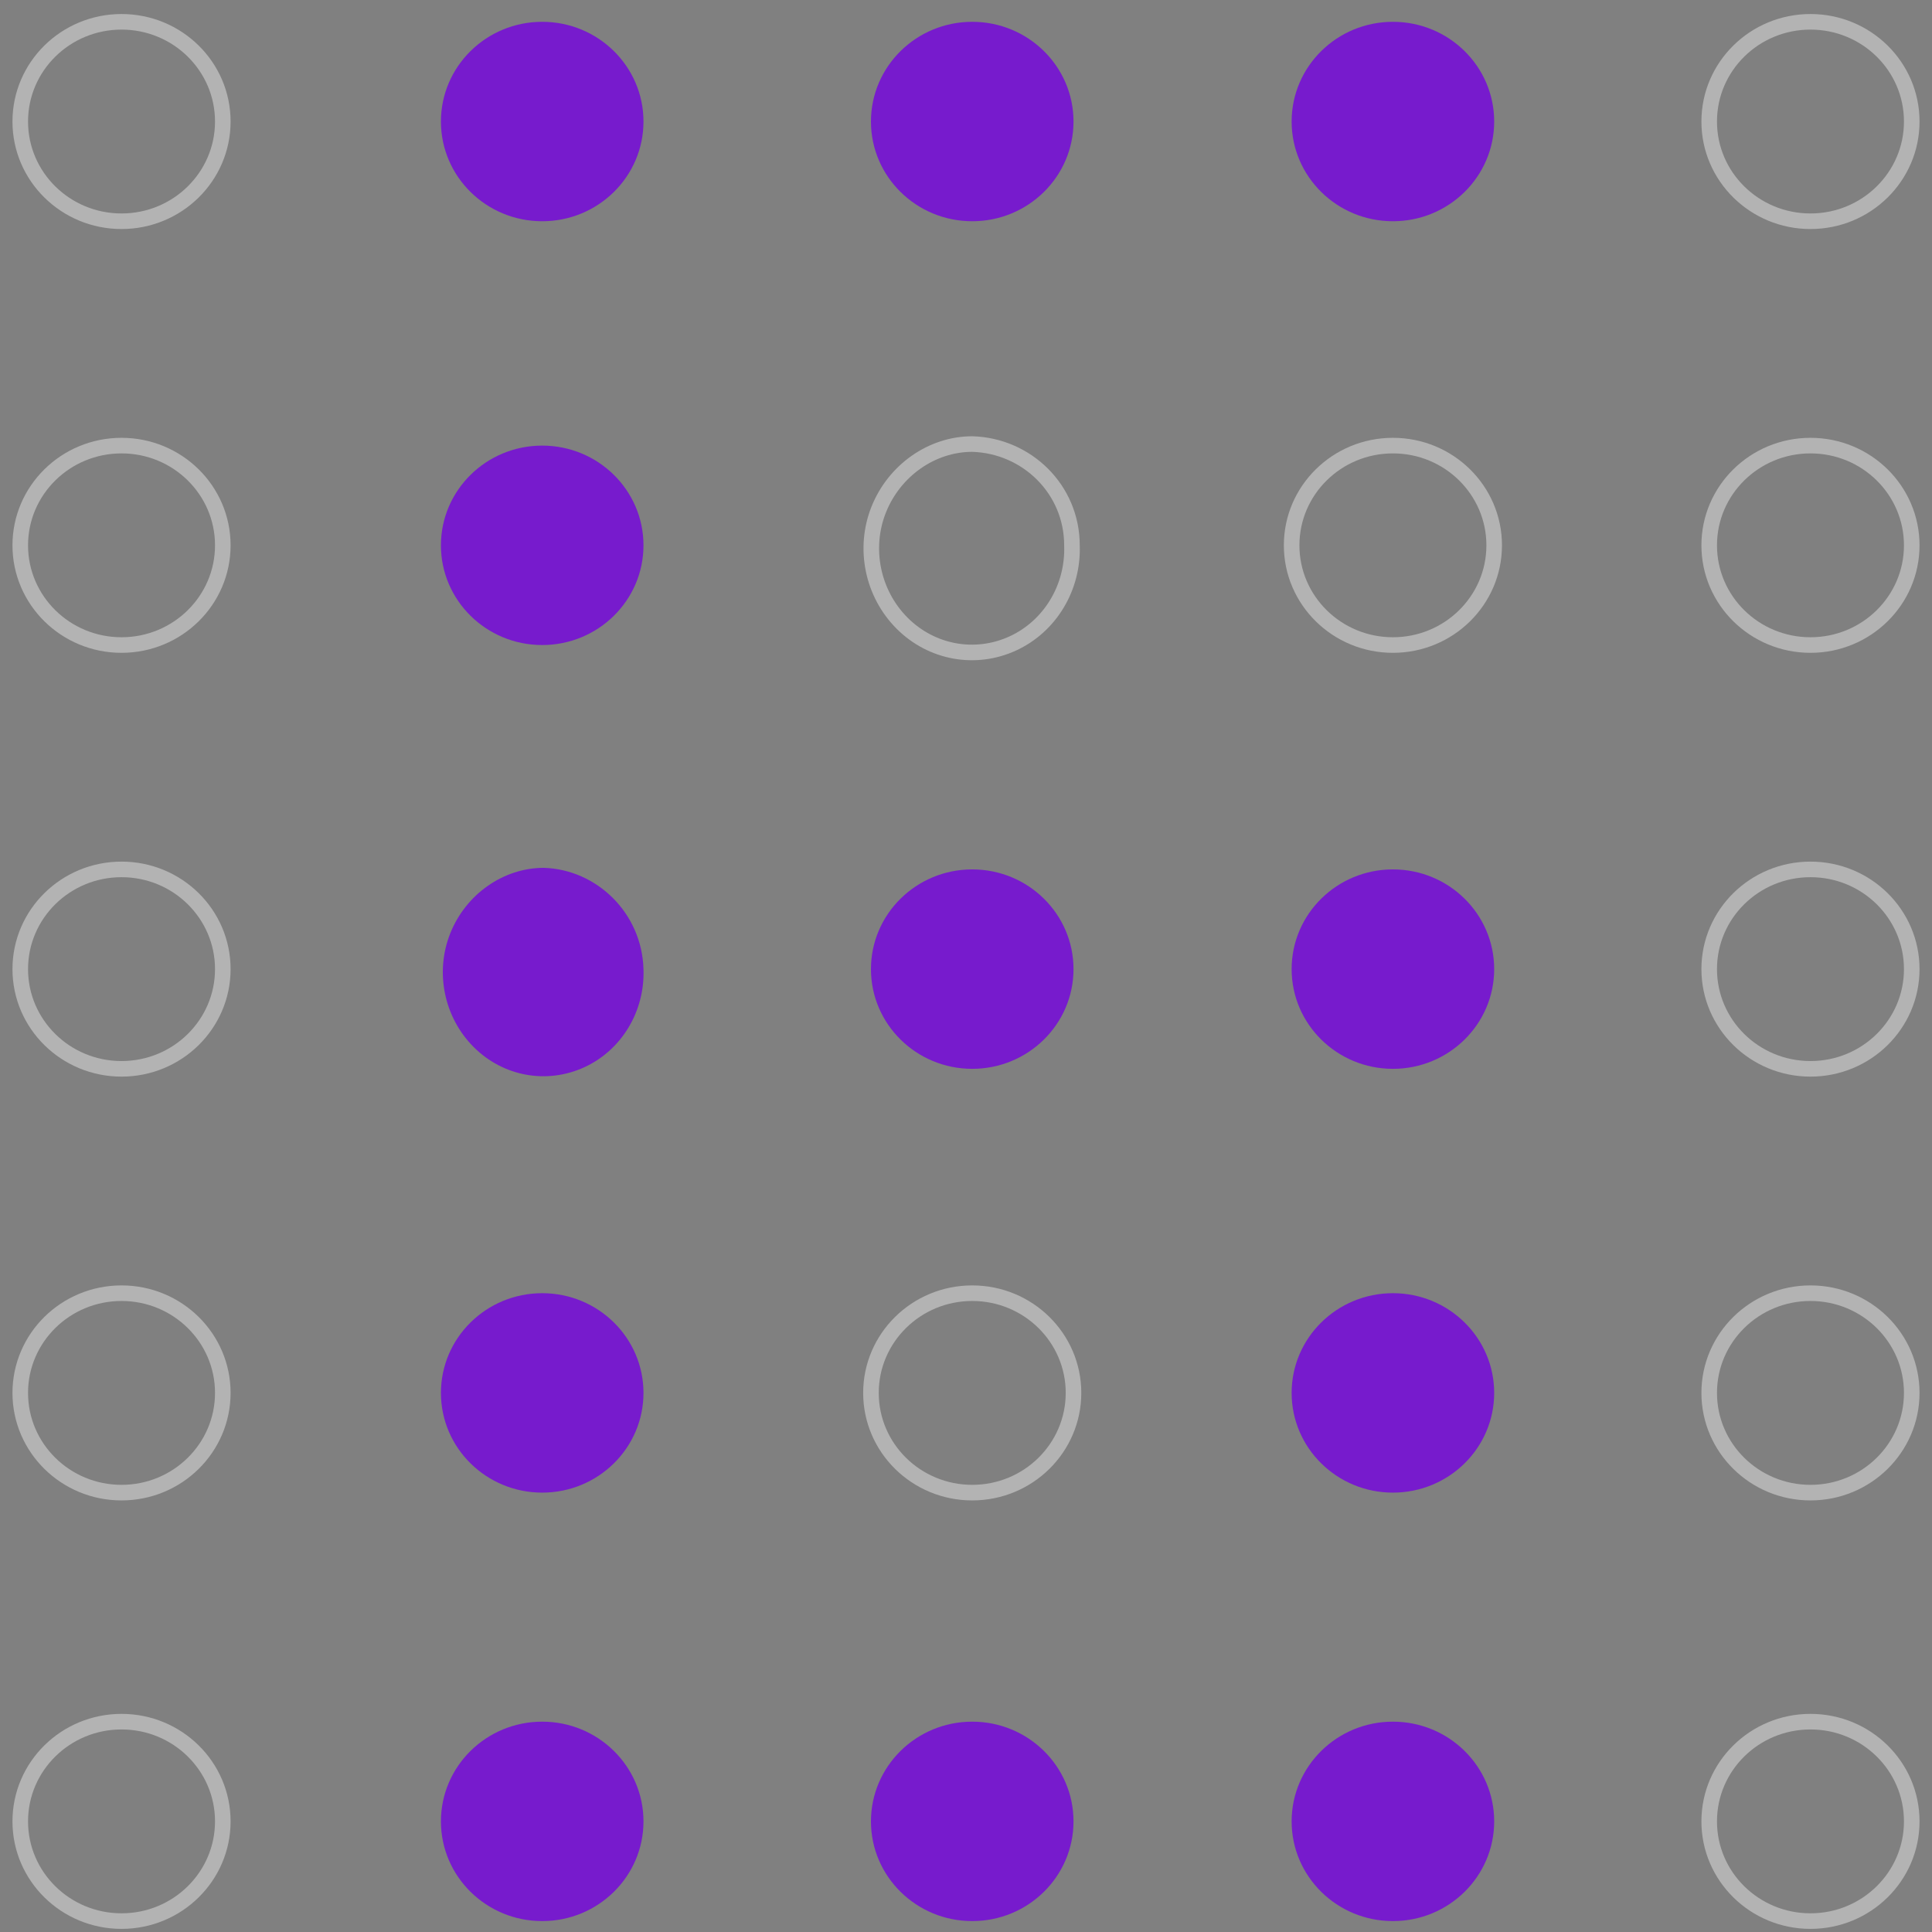 <?xml version="1.0" encoding="UTF-8"?> <!-- Generator: Adobe Illustrator 23.0.6, SVG Export Plug-In . SVG Version: 6.00 Build 0) --> <svg xmlns="http://www.w3.org/2000/svg" xmlns:xlink="http://www.w3.org/1999/xlink" id="Слой_1" x="0px" y="0px" viewBox="0 0 124 124" style="enable-background:new 0 0 124 124;" xml:space="preserve"><rect x="0" y="0" width="124" height="124" fill="#808080" stroke="none"/> <style type="text/css"> .st0{opacity:0.4;} .st1{fill:none;stroke:#FFFFFF;} .st2{fill-rule:evenodd;clip-rule:evenodd;fill:#771BCD;} .st3{opacity:0.4;fill:none;stroke:#FFFFFF;} </style> <g transform="translate(1 1)"> <g class="st0"> <ellipse class="st1" cx="6.8" cy="88.4" rx="6.5" ry="6.4"></ellipse> <ellipse class="st1" cx="61.4" cy="88.4" rx="6.5" ry="6.4"></ellipse> <ellipse class="st1" cx="6.8" cy="34" rx="6.5" ry="6.4"></ellipse> <ellipse class="st1" cx="6.8" cy="61.2" rx="6.5" ry="6.4"></ellipse> <path class="st1" d="M67.8,34c0.1,2.7-1.4,5.2-3.8,6.3s-5.2,0.6-7.1-1.3c-1.9-1.9-2.5-4.8-1.5-7.3s3.4-4.2,6-4.2 C64.9,27.6,67.8,30.4,67.8,34L67.8,34z"></path> <ellipse class="st1" cx="6.8" cy="6.8" rx="6.5" ry="6.4"></ellipse> <ellipse class="st1" cx="115.2" cy="88.4" rx="6.5" ry="6.4"></ellipse> <ellipse class="st1" cx="115.2" cy="34" rx="6.5" ry="6.4"></ellipse> <ellipse class="st1" cx="115.2" cy="61.2" rx="6.5" ry="6.4"></ellipse> <ellipse class="st1" cx="6.8" cy="115.9" rx="6.5" ry="6.4"></ellipse> <ellipse class="st1" cx="115.2" cy="115.9" rx="6.5" ry="6.4"></ellipse> <ellipse class="st1" cx="115.2" cy="6.8" rx="6.5" ry="6.4"></ellipse> </g> <g transform="translate(27)"> <ellipse class="st2" cx="61.4" cy="88.4" rx="6.5" ry="6.4"></ellipse> <ellipse class="st3" cx="61.4" cy="34" rx="6.5" ry="6.4"></ellipse> <ellipse class="st2" cx="6.8" cy="34" rx="6.5" ry="6.4"></ellipse> <ellipse class="st2" cx="34.4" cy="61.2" rx="6.5" ry="6.4"></ellipse> <ellipse class="st2" cx="61.4" cy="61.2" rx="6.5" ry="6.4"></ellipse> <path class="st2" d="M13.3,61.2c0.1,2.7-1.4,5.2-3.8,6.3s-5.2,0.6-7.1-1.3s-2.5-4.8-1.5-7.3s3.4-4.2,6-4.2 C10.3,54.8,13.2,57.6,13.3,61.2L13.3,61.2z"></path> <ellipse class="st2" cx="61.4" cy="6.8" rx="6.5" ry="6.4"></ellipse> <ellipse class="st2" cx="61.4" cy="115.9" rx="6.5" ry="6.4"></ellipse> <ellipse class="st2" cx="6.8" cy="6.8" rx="6.5" ry="6.4"></ellipse> <ellipse class="st2" cx="34.4" cy="6.8" rx="6.5" ry="6.4"></ellipse> <ellipse class="st2" cx="34.4" cy="115.9" rx="6.5" ry="6.4"></ellipse> <ellipse class="st2" cx="6.8" cy="115.9" rx="6.5" ry="6.4"></ellipse> <ellipse class="st2" cx="6.8" cy="88.4" rx="6.5" ry="6.4"></ellipse> </g> </g> </svg> 